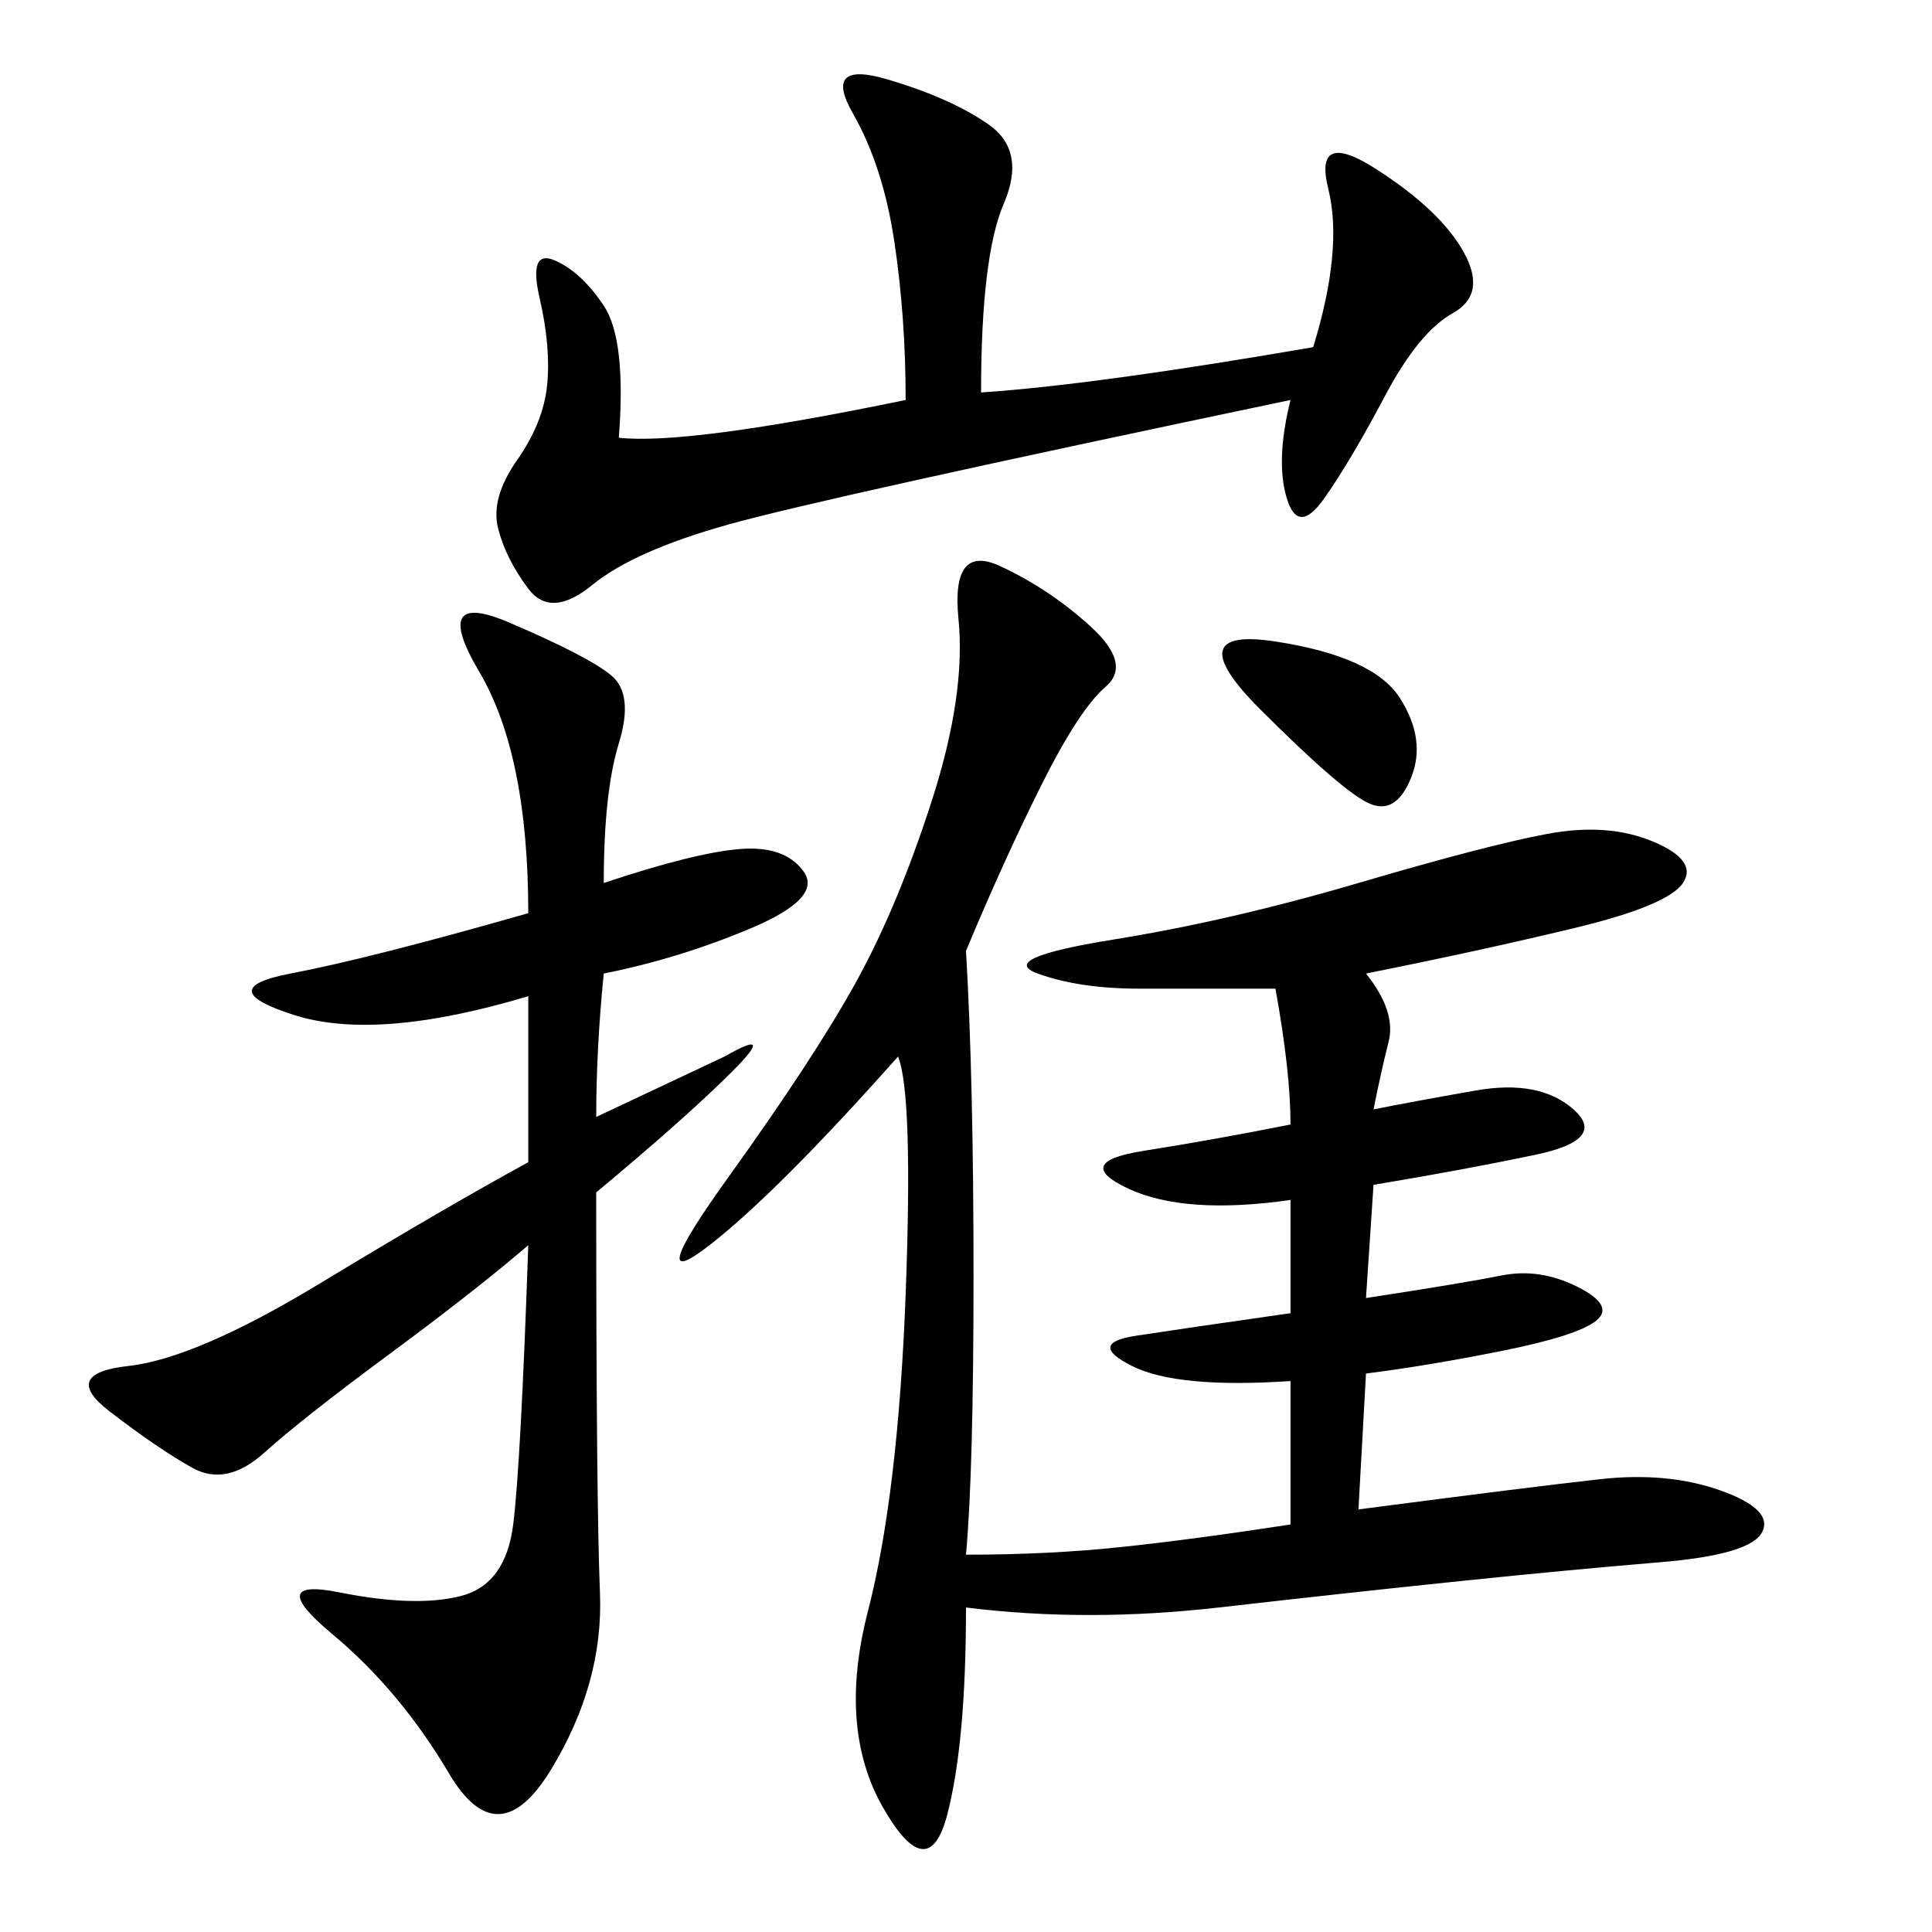 <svg xmlns="http://www.w3.org/2000/svg" xmlns:xlink="http://www.w3.org/1999/xlink" width="300" height="300"><path d="M150 147.66Q151.17 167.58 151.17 198.05L151.17 198.05Q151.17 228.52 150 241.41L150 241.41Q162.89 241.41 174.02 240.23Q185.16 239.06 200.39 236.72L200.39 236.72L200.39 214.45Q182.81 215.63 175.78 212.11Q168.75 208.59 176.37 207.42Q183.98 206.25 200.39 203.91L200.39 203.91L200.39 186.33Q183.98 188.67 175.20 184.57Q166.41 180.47 177.54 178.71Q188.67 176.95 200.39 174.61L200.39 174.61Q200.39 166.41 198.05 153.52L198.05 153.52L176.95 153.52Q167.58 153.52 161.13 151.17Q154.69 148.83 172.85 145.90Q191.02 142.97 210.94 137.11Q230.86 131.25 240.23 129.49Q249.61 127.73 256.64 130.66Q263.67 133.59 261.33 137.11Q258.98 140.63 244.34 144.14Q229.69 147.66 212.11 151.17L212.11 151.17Q216.80 157.03 215.63 161.72Q214.45 166.41 213.28 172.27L213.28 172.27Q219.14 171.09 229.10 169.34Q239.06 167.58 244.34 172.27Q249.61 176.95 238.48 179.30Q227.34 181.64 213.28 183.98L213.28 183.98L212.11 201.56Q227.34 199.22 233.20 198.05Q239.06 196.88 244.92 199.80Q250.78 202.73 247.85 205.08Q244.92 207.42 233.20 209.77Q221.48 212.11 212.11 213.28L212.11 213.28L210.94 234.38Q237.89 230.86 248.44 229.69Q258.98 228.52 267.19 231.45Q275.39 234.38 273.63 237.89Q271.88 241.41 257.81 242.58Q243.75 243.75 226.76 245.51Q209.77 247.27 189.26 249.61Q168.75 251.95 150 249.61L150 249.61Q150 270.70 147.07 281.84Q144.14 292.97 137.11 280.66Q130.08 268.36 134.77 250.20Q139.45 232.03 140.63 200.98Q141.80 169.92 139.45 164.06L139.45 164.06Q120.70 185.16 110.16 193.36Q99.61 201.56 113.09 182.81Q126.56 164.06 133.01 152.34Q139.45 140.63 144.73 124.22Q150 107.81 148.83 96.09Q147.66 84.38 155.27 87.89Q162.89 91.41 169.34 97.27Q175.78 103.13 171.68 106.64Q167.58 110.16 161.72 121.88Q155.86 133.59 150 147.66L150 147.66ZM93.75 137.11Q107.81 132.42 114.84 131.84Q121.88 131.25 124.80 135.35Q127.73 139.45 116.60 144.14Q105.47 148.83 93.75 151.17L93.75 151.17Q92.58 162.89 92.58 173.44L92.58 173.44L112.50 164.06Q120.70 159.38 113.67 166.41Q106.64 173.44 92.58 185.16L92.58 185.16Q92.58 233.20 93.16 247.27Q93.75 261.33 85.55 274.80Q77.34 288.28 69.73 275.39Q62.11 262.50 51.56 253.71Q41.02 244.92 52.73 247.27Q64.45 249.61 71.48 247.85Q78.52 246.09 79.69 236.72Q80.86 227.34 82.03 193.36L82.03 193.36Q73.83 200.39 60.35 210.35Q46.88 220.31 41.02 225.59Q35.16 230.86 29.88 227.93Q24.61 225 16.99 219.14Q9.38 213.28 19.92 212.11Q30.47 210.94 49.80 199.22Q69.14 187.50 82.03 180.47L82.03 180.47L82.03 154.69Q58.59 161.72 45.70 157.62Q32.81 153.52 45.12 151.17Q57.42 148.83 82.03 141.80L82.03 141.80Q82.03 117.19 74.41 104.30Q66.80 91.41 79.10 96.68Q91.41 101.95 94.92 104.88Q98.44 107.81 96.09 115.43Q93.75 123.05 93.75 137.11L93.75 137.11ZM152.34 60.94Q169.92 59.77 203.91 53.91L203.91 53.91Q208.59 38.67 206.25 29.30Q203.91 19.92 213.87 26.37Q223.83 32.81 227.34 39.26Q230.86 45.70 225.59 48.63Q220.31 51.56 215.04 61.52Q209.77 71.48 205.66 77.34Q201.56 83.20 199.80 77.34Q198.05 71.48 200.39 62.11L200.39 62.11Q127.73 77.34 113.09 81.45Q98.44 85.55 91.99 90.82Q85.55 96.09 82.03 91.41Q78.52 86.72 77.34 82.03Q76.17 77.34 80.27 71.48Q84.38 65.63 84.96 59.77Q85.55 53.91 83.79 46.29Q82.03 38.67 86.13 40.43Q90.23 42.19 93.75 47.46Q97.27 52.73 96.09 67.97L96.09 67.97Q106.64 69.14 140.63 62.11L140.63 62.11Q140.63 49.22 138.87 37.50Q137.11 25.78 132.42 17.58Q127.73 9.38 137.70 12.30Q147.66 15.23 153.52 19.34Q159.38 23.44 155.86 31.64Q152.34 39.84 152.34 60.94L152.34 60.94ZM198.05 99.61Q213.28 101.95 217.38 108.40Q221.48 114.84 219.14 120.70Q216.80 126.56 212.70 124.80Q208.59 123.05 195.70 110.16Q182.81 97.27 198.05 99.61L198.05 99.61Z"/></svg>
